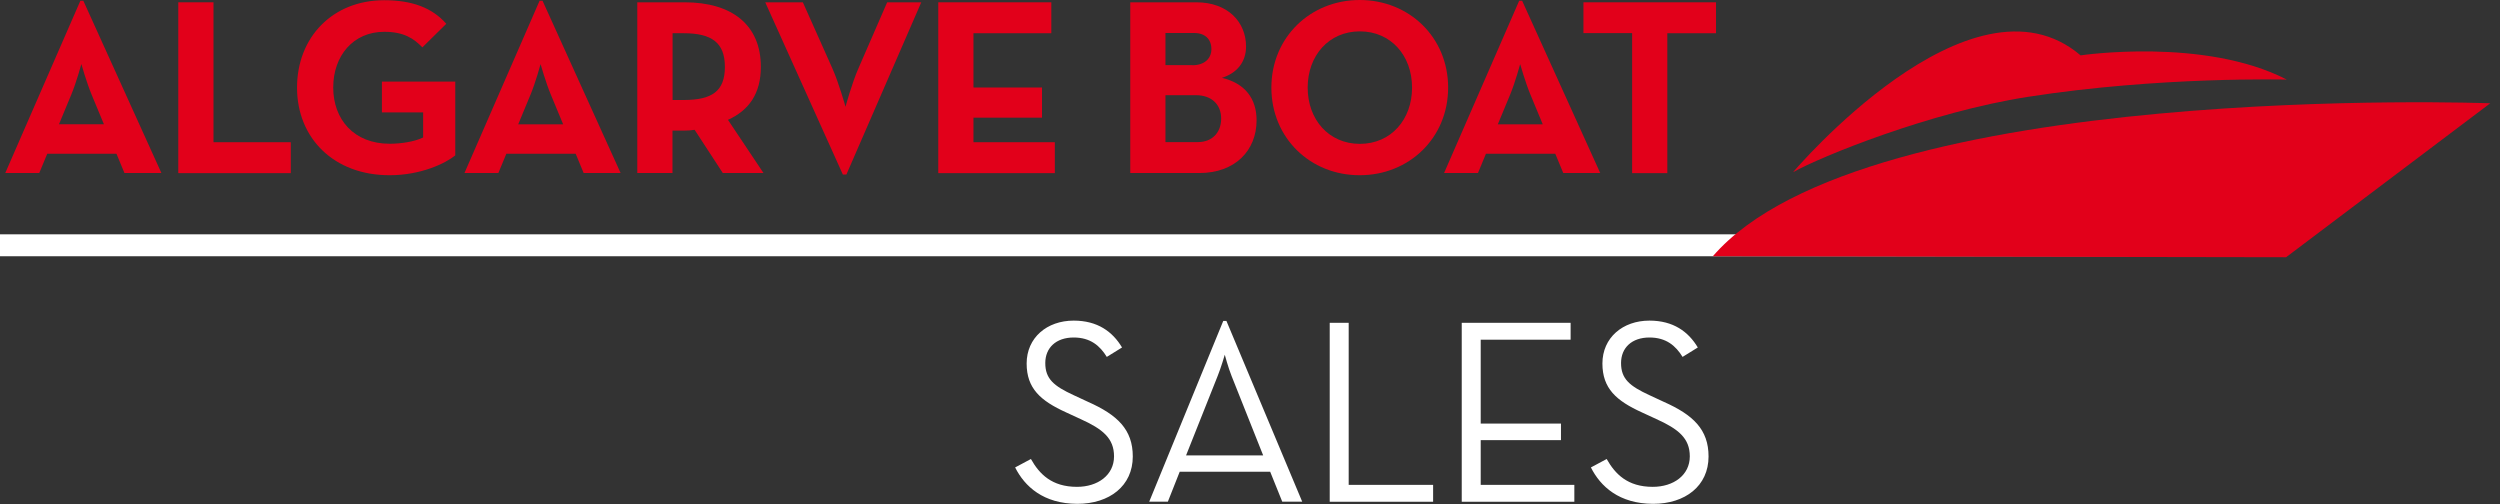 <svg xmlns="http://www.w3.org/2000/svg" width="228" height="46" viewBox="0 0 228 46" fill="none"><rect x="0" y="0" width="228" height="46" fill="#333333" stroke="none"/><g id="Frame" clip-path="url(#clip0_90_977)"><g id="Group"><path id="Vector" d="M208.49 21.37H0V23.37H208.49V21.37Z" fill="white"></path></g><g id="Group_2"><path id="Vector_2" d="M7.33 0.07H7.6L14.72 15.78H11.35L10.62 14.02H4.31L3.58 15.78H0.48L7.33 0.07ZM9.48 11.34L8.36 8.64C7.9 7.54 7.42 5.84 7.42 5.84C7.42 5.84 6.96 7.54 6.5 8.63L5.38 11.33H9.48V11.34Z" fill="#E2001A"></path><path id="Vector_3" d="M16.26 0.21H19.47V12.97H26.52V15.79H16.26V0.21Z" fill="#E2001A"></path><path id="Vector_4" d="M27.09 7.99C27.09 3.39 30.34 0.02 35.04 0.02C37.58 0.02 39.42 0.71 40.7 2.17L38.52 4.32C37.74 3.52 36.85 2.9 35.04 2.9C32.22 2.9 30.39 5.08 30.39 7.98C30.39 10.88 32.27 13.11 35.54 13.11C36.55 13.11 37.78 12.93 38.59 12.54V10.25H34.83V7.44H41.52V14.17C40.63 14.9 38.38 15.98 35.54 15.98C30.45 15.99 27.09 12.6 27.09 7.99Z" fill="#E2001A"></path><path id="Vector_5" d="M49.21 0.07H49.48L56.6 15.78H53.23L52.5 14.02H46.18L45.45 15.78H42.36L49.21 0.07ZM51.36 11.34L50.24 8.64C49.78 7.54 49.3 5.85 49.3 5.85C49.3 5.85 48.84 7.54 48.38 8.64L47.26 11.34H51.36Z" fill="#E2001A"></path><path id="Vector_6" d="M69.63 15.78H65.92L63.35 11.84C63.05 11.89 62.73 11.91 62.43 11.91H61.33V15.78H58.12V0.21H62.43C66.78 0.21 69.39 2.29 69.39 6.1C69.39 8.53 68.31 10.06 66.39 10.93L69.63 15.78ZM62.35 9.12C64.96 9.12 66.11 8.3 66.11 6.1C66.11 3.9 64.92 3.03 62.35 3.03H61.34V9.12H62.35Z" fill="#E2001A"></path><path id="Vector_7" d="M69.79 0.21H73.22L75.9 6.21C76.5 7.54 77.11 9.74 77.11 9.74C77.11 9.74 77.7 7.56 78.3 6.21L80.91 0.21H84.02L77.19 15.92H76.87L69.79 0.21Z" fill="#E2001A"></path><path id="Vector_8" d="M85.57 0.21H95.88V3.03H88.78V7.98H95.03V10.73H88.78V12.97H96.2V15.79H85.57V0.21Z" fill="#E2001A"></path><path id="Vector_9" d="M103.08 0.21H109.1C112.01 0.21 113.64 2.04 113.64 4.24C113.64 5.68 112.79 6.67 111.44 7.1C113.57 7.6 114.6 9.02 114.6 10.97C114.6 13.74 112.63 15.78 109.38 15.78H103.08V0.21ZM108.76 5.95C109.79 5.95 110.48 5.38 110.48 4.48C110.48 3.59 109.91 3.01 108.92 3.01H106.29V5.94H108.76V5.95ZM109.24 12.96C110.55 12.96 111.37 12.09 111.37 10.81C111.37 9.55 110.52 8.68 109.06 8.68H106.29V12.96H109.24Z" fill="#E2001A"></path><path id="Vector_10" d="M115.95 7.99C115.95 3.39 119.52 0 124.01 0C128.5 0 132.07 3.39 132.07 7.99C132.07 12.59 128.5 15.98 124.01 15.98C119.52 15.99 115.95 12.6 115.95 7.99ZM128.78 7.99C128.78 5.08 126.86 2.86 124.02 2.86C121.18 2.86 119.26 5.08 119.26 7.99C119.26 10.9 121.18 13.12 124.02 13.12C126.86 13.12 128.78 10.9 128.78 7.99Z" fill="#E2001A"></path><path id="Vector_11" d="M138.55 0.07H138.82L145.94 15.78H142.57L141.84 14.02H135.52L134.79 15.78H131.7L138.55 0.07ZM140.7 11.34L139.58 8.64C139.12 7.54 138.64 5.85 138.64 5.85C138.64 5.85 138.18 7.54 137.72 8.64L136.6 11.34H140.7Z" fill="#E2001A"></path><path id="Vector_12" d="M148.85 3.02H144.41V0.21H156.5V3.03H152.06V15.79H148.85V3.02Z" fill="#E2001A"></path></g><g id="Group_3"><path id="Vector_13" d="M92.58 42.63L94.02 41.86C94.79 43.23 95.92 44.4 98.22 44.4C100.11 44.4 101.6 43.34 101.6 41.62C101.6 39.97 100.57 39.13 98.53 38.21L97.23 37.61C94.9 36.55 93.63 35.43 93.63 33.15C93.63 30.8 95.48 29.24 97.92 29.24C100.1 29.24 101.47 30.25 102.33 31.69L100.94 32.55C100.32 31.54 99.45 30.78 97.92 30.78C96.31 30.78 95.33 31.72 95.33 33.11C95.33 34.55 96.1 35.2 97.92 36.04L99.21 36.64C101.92 37.84 103.31 39.18 103.31 41.63C103.31 44.32 101.18 45.95 98.25 45.95C95.15 45.94 93.45 44.36 92.58 42.63Z" fill="white"></path><path id="Vector_14" d="M111.56 29.27H111.85L118.76 45.75H116.94L115.84 43.02H107.59L106.51 45.75H104.81L111.56 29.27ZM115.2 41.53L112.32 34.29C112.01 33.52 111.7 32.35 111.7 32.35C111.7 32.35 111.36 33.53 111.05 34.29L108.17 41.53H115.2Z" fill="white"></path><path id="Vector_15" d="M121.27 29.44H123V44.22H130.7V45.76H121.27V29.44Z" fill="white"></path><path id="Vector_16" d="M133.31 29.44H143.24V30.98H135.04V38.63H142.36V40.14H135.04V44.22H143.58V45.76H133.31V29.44Z" fill="white"></path><path id="Vector_17" d="M145.09 42.63L146.53 41.86C147.3 43.23 148.43 44.4 150.73 44.4C152.62 44.4 154.11 43.34 154.11 41.62C154.11 39.97 153.08 39.13 151.04 38.21L149.74 37.61C147.41 36.55 146.14 35.43 146.14 33.15C146.14 30.8 147.99 29.24 150.43 29.24C152.61 29.24 153.98 30.25 154.84 31.69L153.45 32.55C152.83 31.54 151.96 30.78 150.43 30.78C148.82 30.78 147.84 31.72 147.84 33.11C147.84 34.55 148.61 35.2 150.43 36.04L151.72 36.64C154.43 37.84 155.82 39.18 155.82 41.63C155.82 44.32 153.69 45.95 150.76 45.95C147.66 45.94 145.96 44.36 145.09 42.63Z" fill="white"></path></g><g id="Group_4"><g id="Group_5"><path id="Vector_18" fill-rule="evenodd" clip-rule="evenodd" d="M208.49 23.46L227.11 9.42C227.11 9.42 170.12 7.29 156.21 23.37L208.49 23.46Z" fill="#E2001A"></path><path id="Vector_19" d="M208.56 7.26C208.56 7.26 197.02 6.95 184.96 8.83C176.01 10.22 166.04 14.29 163.53 15.7C163.53 15.7 179.76 -3.46 189.75 5.05C189.76 5.05 201.02 3.37 208.56 7.26Z" fill="#E2001A"></path></g></g></g><defs><clipPath id="clip0_90_977"><rect width="227.11" height="45.94" fill="white"></rect></clipPath></defs></svg>